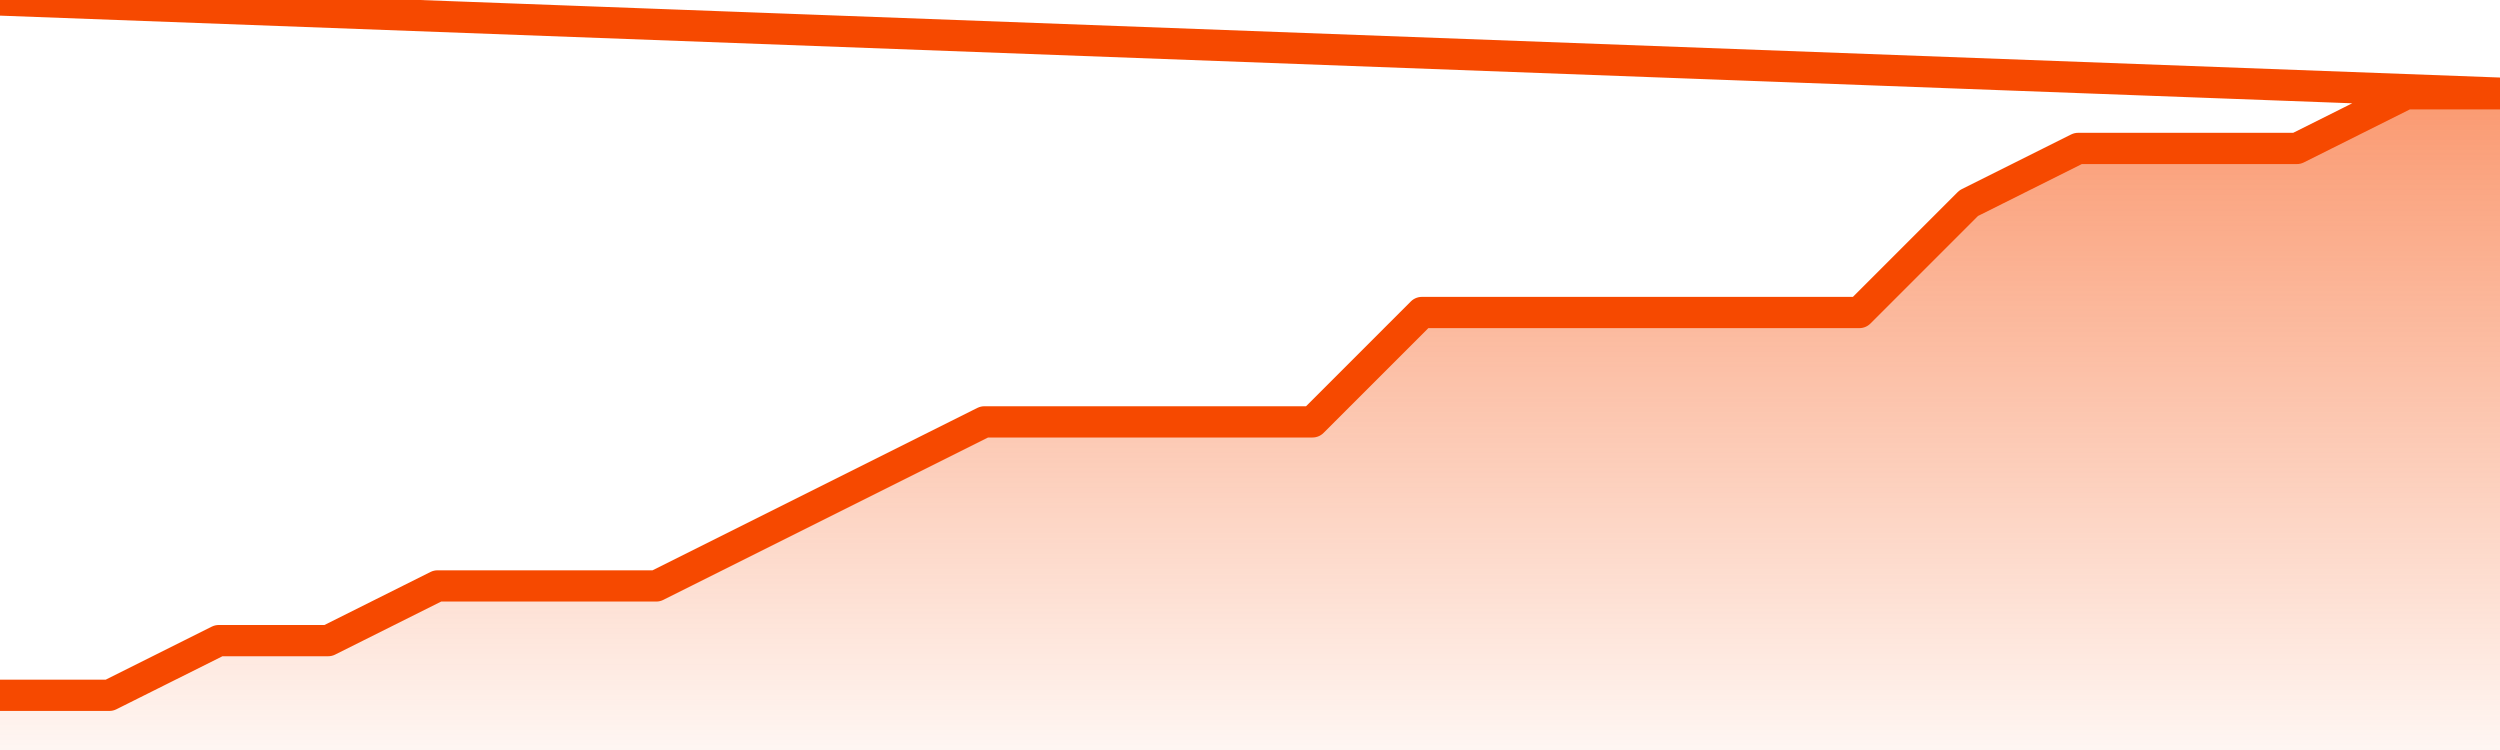       <svg
        version="1.1"
        xmlns="http://www.w3.org/2000/svg"
        width="80"
        height="24"
        viewBox="0 0 80 24">
        <defs>
          <linearGradient x1=".5" x2=".5" y2="1" id="gradient">
            <stop offset="0" stop-color="#F64900"/>
            <stop offset="1" stop-color="#f64900" stop-opacity="0"/>
          </linearGradient>
        </defs>
        <path
          fill="url(#gradient)"
          fill-opacity="0.56"
          stroke="none"
          d="M 0,26 0.0,22.25 3.5,22.25 7.0,20.5 10.5,20.5 14.0,18.75 17.5,18.75 21.0,18.75 24.5,17.0 28.0,15.25 31.5,13.5 35.0,13.5 38.5,13.5 42.0,13.5 45.5,10.0 49.0,10.0 52.5,10.0 56.0,10.0 59.5,10.0 63.0,6.5 66.5,4.75 70.0,4.75 73.5,4.75 77.0,3.0 80.5,3.0 82,26 Z"
        />
        <path
          fill="none"
          stroke="#F64900"
          stroke-width="1"
          stroke-linejoin="round"
          stroke-linecap="round"
          d="M 0.0,22.25 3.5,22.25 7.0,20.5 10.5,20.5 14.0,18.75 17.5,18.75 21.0,18.75 24.5,17.0 28.0,15.25 31.5,13.5 35.0,13.5 38.5,13.5 42.0,13.5 45.5,10.0 49.0,10.0 52.5,10.0 56.0,10.0 59.5,10.0 63.0,6.5 66.5,4.75 70.0,4.75 73.5,4.75 77.0,3.0 80.5,3.0.join(' ') }"
        />
      </svg>

